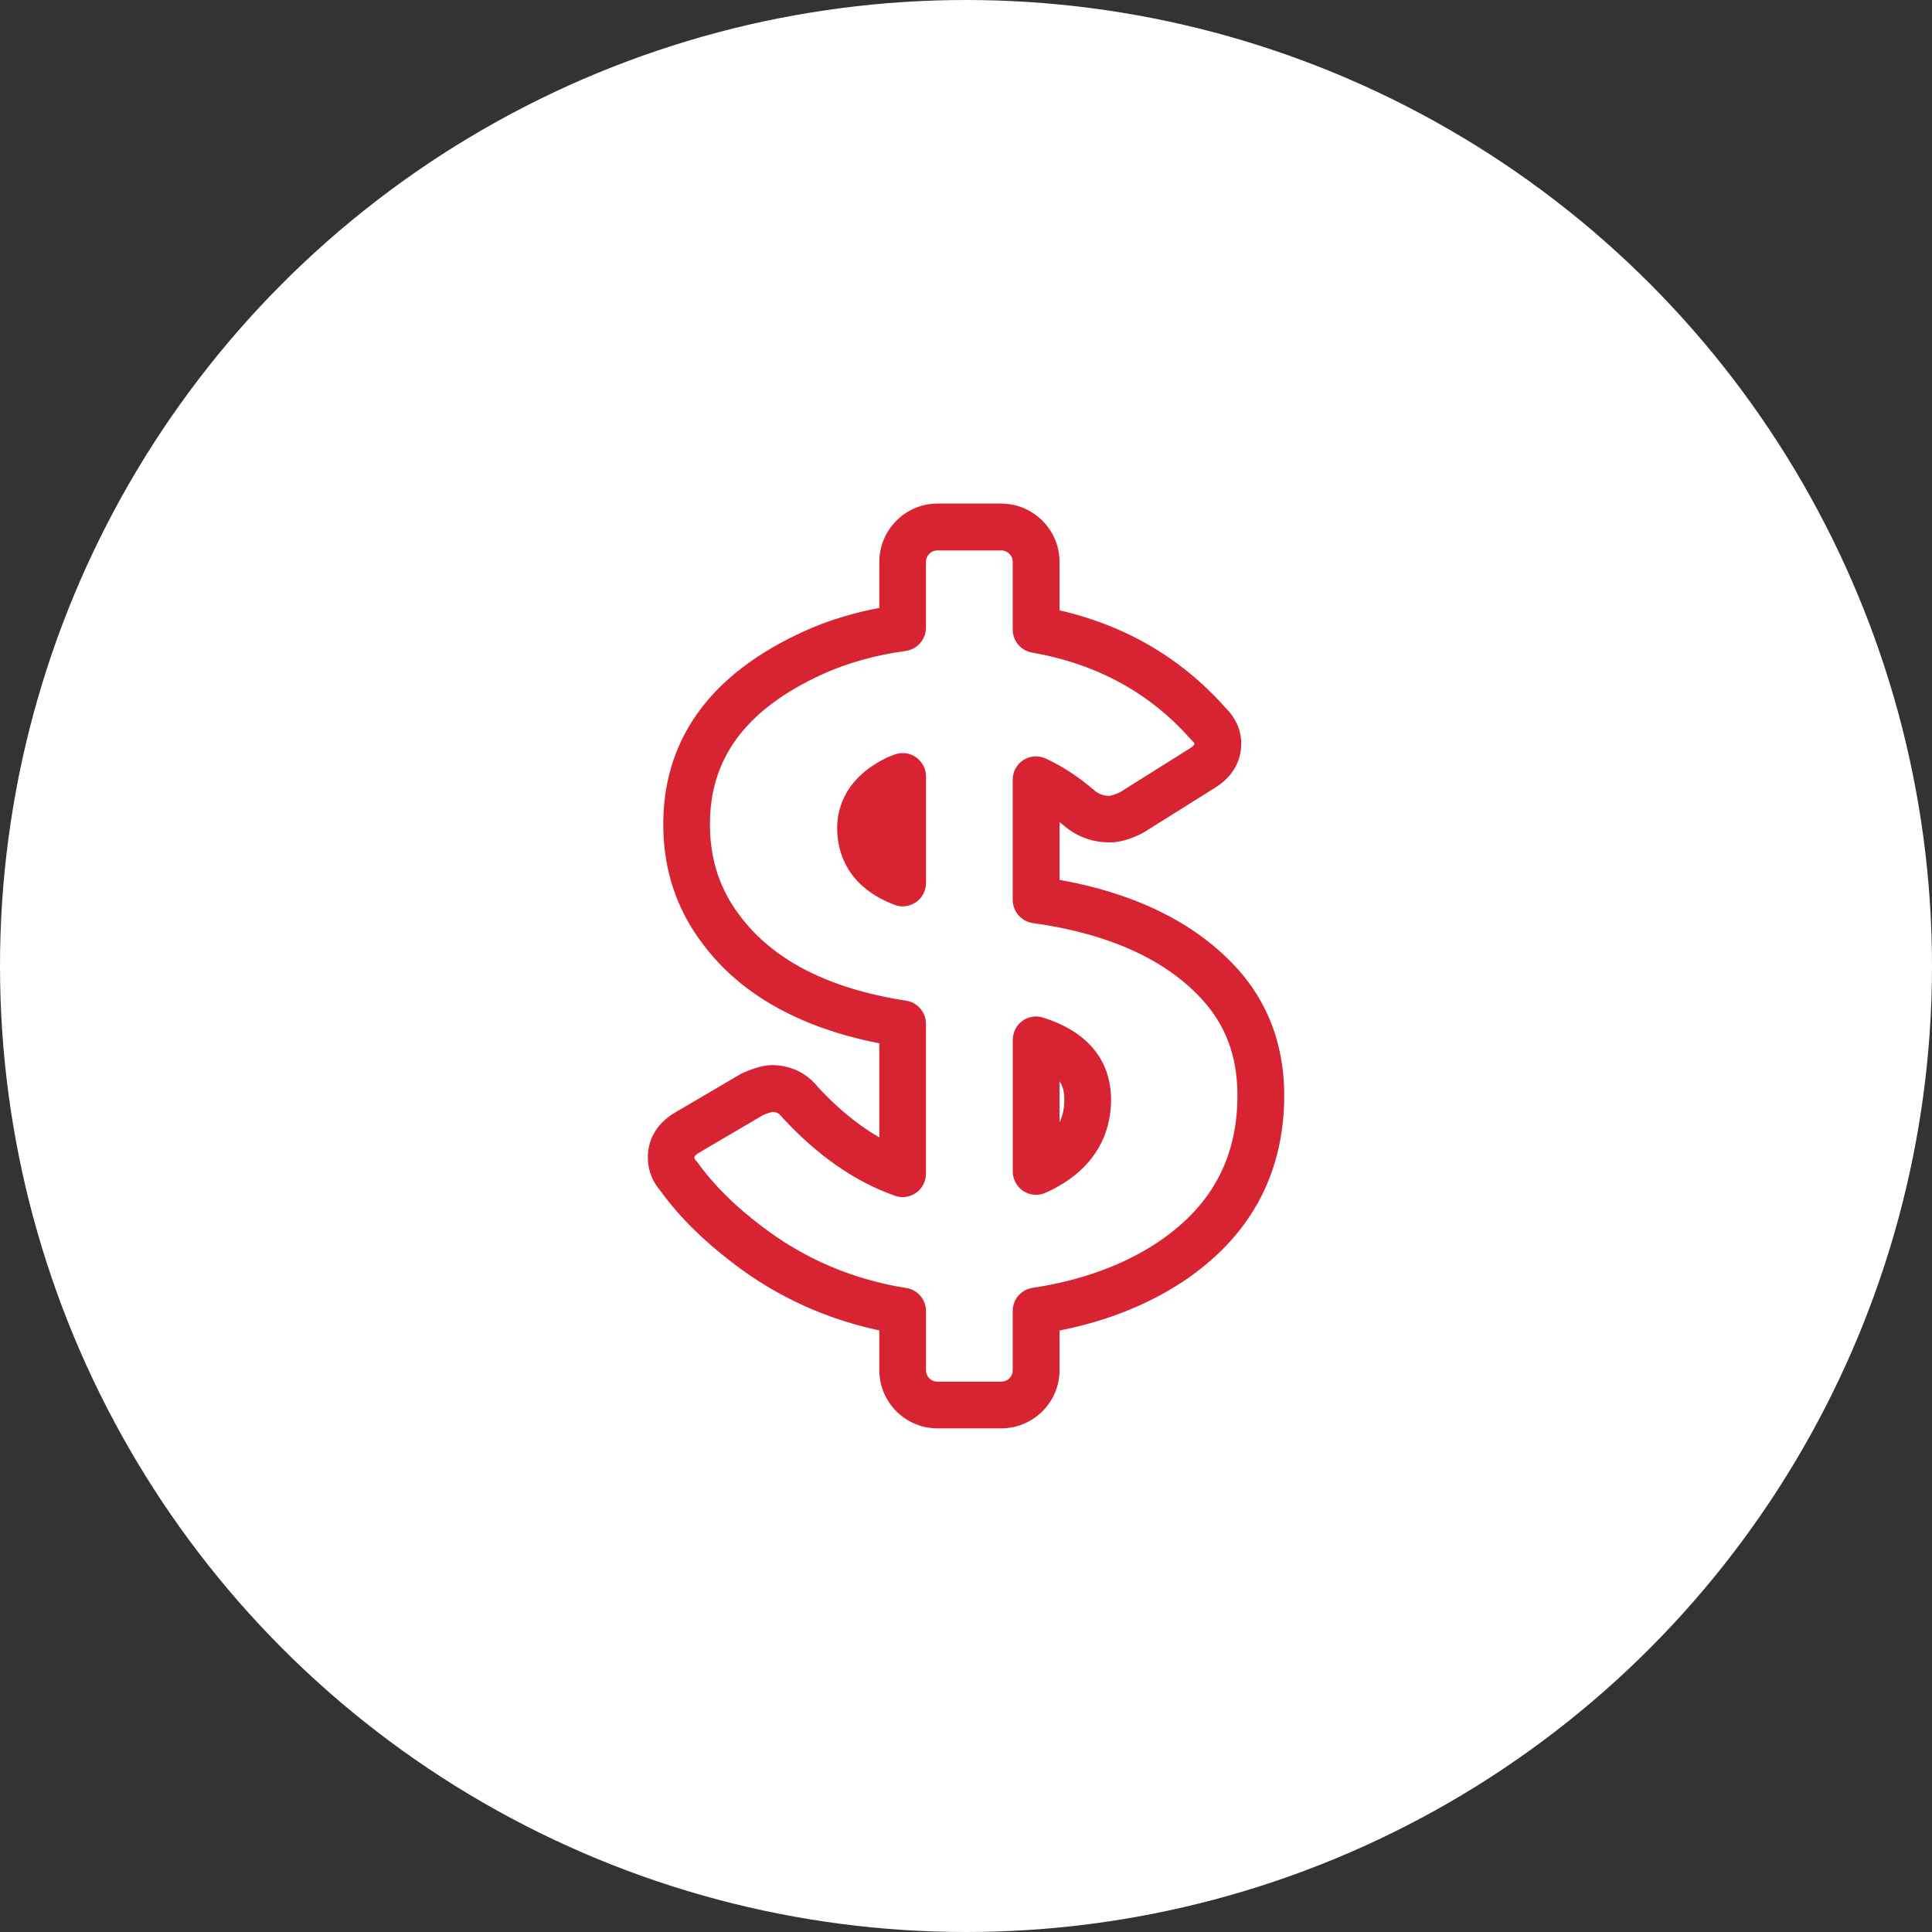 <?xml version="1.0" encoding="utf-8"?>
<!-- Generator: Adobe Illustrator 16.0.0, SVG Export Plug-In . SVG Version: 6.00 Build 0)  -->
<!DOCTYPE svg PUBLIC "-//W3C//DTD SVG 1.1//EN" "http://www.w3.org/Graphics/SVG/1.1/DTD/svg11.dtd">
<svg version="1.1" id="Capa_1" xmlns="http://www.w3.org/2000/svg" xmlns:xlink="http://www.w3.org/1999/xlink" x="0px" y="0px"
	 width="53.418px" height="53.418px" viewBox="0 0 53.418 53.418" enable-background="new 0 0 53.418 53.418" xml:space="preserve">
<rect x="0" y="0" width="53.418" height="53.418" fill="#333333" stroke="none"/>
<g>
	<circle fill="#FFFFFF" cx="26.709" cy="26.709" r="26.709"/>
	<g id="XMLID_170_">
		<path id="XMLID_177_" fill="#D82332" stroke="#D82332" stroke-width="0.367" stroke-miterlimit="10" d="M20.369,34.772
			c1.219,0.938,2.604,1.561,4.127,1.863v1.25c0,0.785,0.639,1.424,1.424,1.424h1.762c0.787,0,1.43-0.639,1.43-1.424v-1.25
			c1.314-0.24,2.484-0.691,3.477-1.342c1.775-1.176,2.695-2.813,2.734-4.873c0.025-1.303-0.344-2.428-1.102-3.346
			c-1.123-1.338-2.84-2.211-5.109-2.592v-2.125c0.148,0.105,0.295,0.221,0.441,0.346c0.322,0.268,0.701,0.404,1.119,0.404
			c0.346,0.012,0.738-0.188,0.797-0.217c0.021-0.008,0.041-0.018,0.059-0.031l1.979-1.24c0.51-0.322,0.623-0.74,0.629-1.037
			c0.004-0.336-0.131-0.641-0.389-0.891c-1.217-1.371-2.771-2.27-4.635-2.668v-1.488c0-0.785-0.643-1.428-1.43-1.428H25.92
			c-0.785,0-1.424,0.643-1.424,1.428v1.426c-0.799,0.141-1.543,0.363-2.203,0.668c-2.545,1.158-3.811,2.934-3.77,5.273
			c0.02,1.152,0.371,2.186,1.045,3.074c1.037,1.395,2.695,2.309,4.928,2.719v3.059c-0.703-0.355-1.379-0.883-2.021-1.58
			c-0.281-0.352-0.674-0.541-1.133-0.541c-0.25,0-0.58,0.135-0.713,0.193c-0.008,0.006-0.02,0.008-0.029,0.014
			c-0.008,0.004-0.02,0.01-0.025,0.012l-1.797,1.055c-0.574,0.332-0.688,0.789-0.682,1.117c0.006,0.293,0.107,0.557,0.311,0.791
			C18.898,33.497,19.561,34.157,20.369,34.772z M19.244,31.708l1.775-1.043c0.113-0.047,0.271-0.1,0.322-0.105
			c0.182,0,0.307,0.061,0.412,0.199c0.01,0.012,0.021,0.023,0.029,0.031c0.936,1.014,1.949,1.721,3.021,2.098
			c0.141,0.053,0.295,0.029,0.422-0.059c0.119-0.084,0.193-0.225,0.193-0.375v-4.148c0-0.229-0.168-0.422-0.393-0.457
			c-2.184-0.336-3.768-1.15-4.721-2.428c-0.559-0.738-0.84-1.568-0.857-2.535c-0.039-1.965,1.02-3.41,3.225-4.414
			c0.695-0.316,1.482-0.537,2.348-0.656c0.225-0.033,0.398-0.229,0.398-0.457v-1.822c0-0.275,0.225-0.502,0.5-0.502h1.762
			c0.281,0,0.504,0.227,0.504,0.502v1.869c0,0.225,0.16,0.418,0.383,0.457c1.828,0.318,3.344,1.145,4.498,2.461
			c0.008,0.012,0.023,0.023,0.035,0.035c0.096,0.088,0.107,0.158,0.107,0.211c0,0.047-0.002,0.146-0.199,0.27l-1.951,1.225
			c-0.107,0.055-0.295,0.123-0.381,0.123l0,0c-0.205,0-0.377-0.064-0.527-0.186c-0.406-0.354-0.846-0.645-1.307-0.861
			c-0.143-0.066-0.311-0.059-0.445,0.027c-0.135,0.084-0.213,0.23-0.213,0.393v3.318c0,0.232,0.17,0.428,0.398,0.461
			c2.234,0.311,3.893,1.096,4.928,2.328c0.617,0.748,0.91,1.645,0.887,2.736c-0.035,1.762-0.793,3.109-2.316,4.119
			c-0.977,0.639-2.156,1.064-3.502,1.266c-0.229,0.033-0.395,0.229-0.395,0.457v1.641c0,0.275-0.223,0.498-0.504,0.498H25.92
			c-0.275,0-0.5-0.223-0.5-0.498v-1.637c0-0.229-0.168-0.422-0.391-0.457c-1.52-0.24-2.896-0.832-4.098-1.756
			c-0.744-0.564-1.348-1.166-1.787-1.781c-0.01-0.012-0.021-0.023-0.033-0.037c-0.078-0.088-0.09-0.156-0.094-0.211
			C19.018,31.948,19.016,31.839,19.244,31.708z"/>
		<path id="XMLID_174_" fill="#D82332" stroke="#D82332" stroke-width="0.367" stroke-miterlimit="10" d="M25.42,21.468
			c0-0.154-0.076-0.295-0.203-0.383c-0.125-0.086-0.283-0.104-0.428-0.047l-0.135,0.053c-0.012,0.002-0.02,0.006-0.031,0.012
			c-1.076,0.512-1.295,1.266-1.293,1.807l0,0c0.006,0.627,0.264,1.475,1.463,1.934c0.053,0.021,0.107,0.033,0.164,0.033
			c0.094,0,0.184-0.029,0.264-0.082c0.125-0.088,0.199-0.229,0.199-0.381V21.468z M24.496,23.581
			c-0.201-0.227-0.236-0.469-0.242-0.678c0-0.166,0.031-0.383,0.242-0.605V23.581z"/>
		<path id="XMLID_171_" fill="#D82332" stroke="#D82332" stroke-width="0.367" stroke-miterlimit="10" d="M28.396,32.78
			c0.076,0.047,0.164,0.072,0.252,0.072c0.064,0,0.131-0.014,0.189-0.043c0.135-0.059,0.291-0.135,0.438-0.229
			c0.816-0.498,1.254-1.242,1.262-2.156c0.006-0.709-0.293-1.656-1.752-2.113c-0.141-0.047-0.293-0.02-0.41,0.064
			c-0.119,0.088-0.189,0.227-0.189,0.375v3.639C28.186,32.546,28.264,32.694,28.396,32.78z M29.111,29.466
			c0.436,0.291,0.504,0.648,0.5,0.953c-0.002,0.471-0.164,0.84-0.5,1.143V29.466z"/>
	</g>
</g>
</svg>
